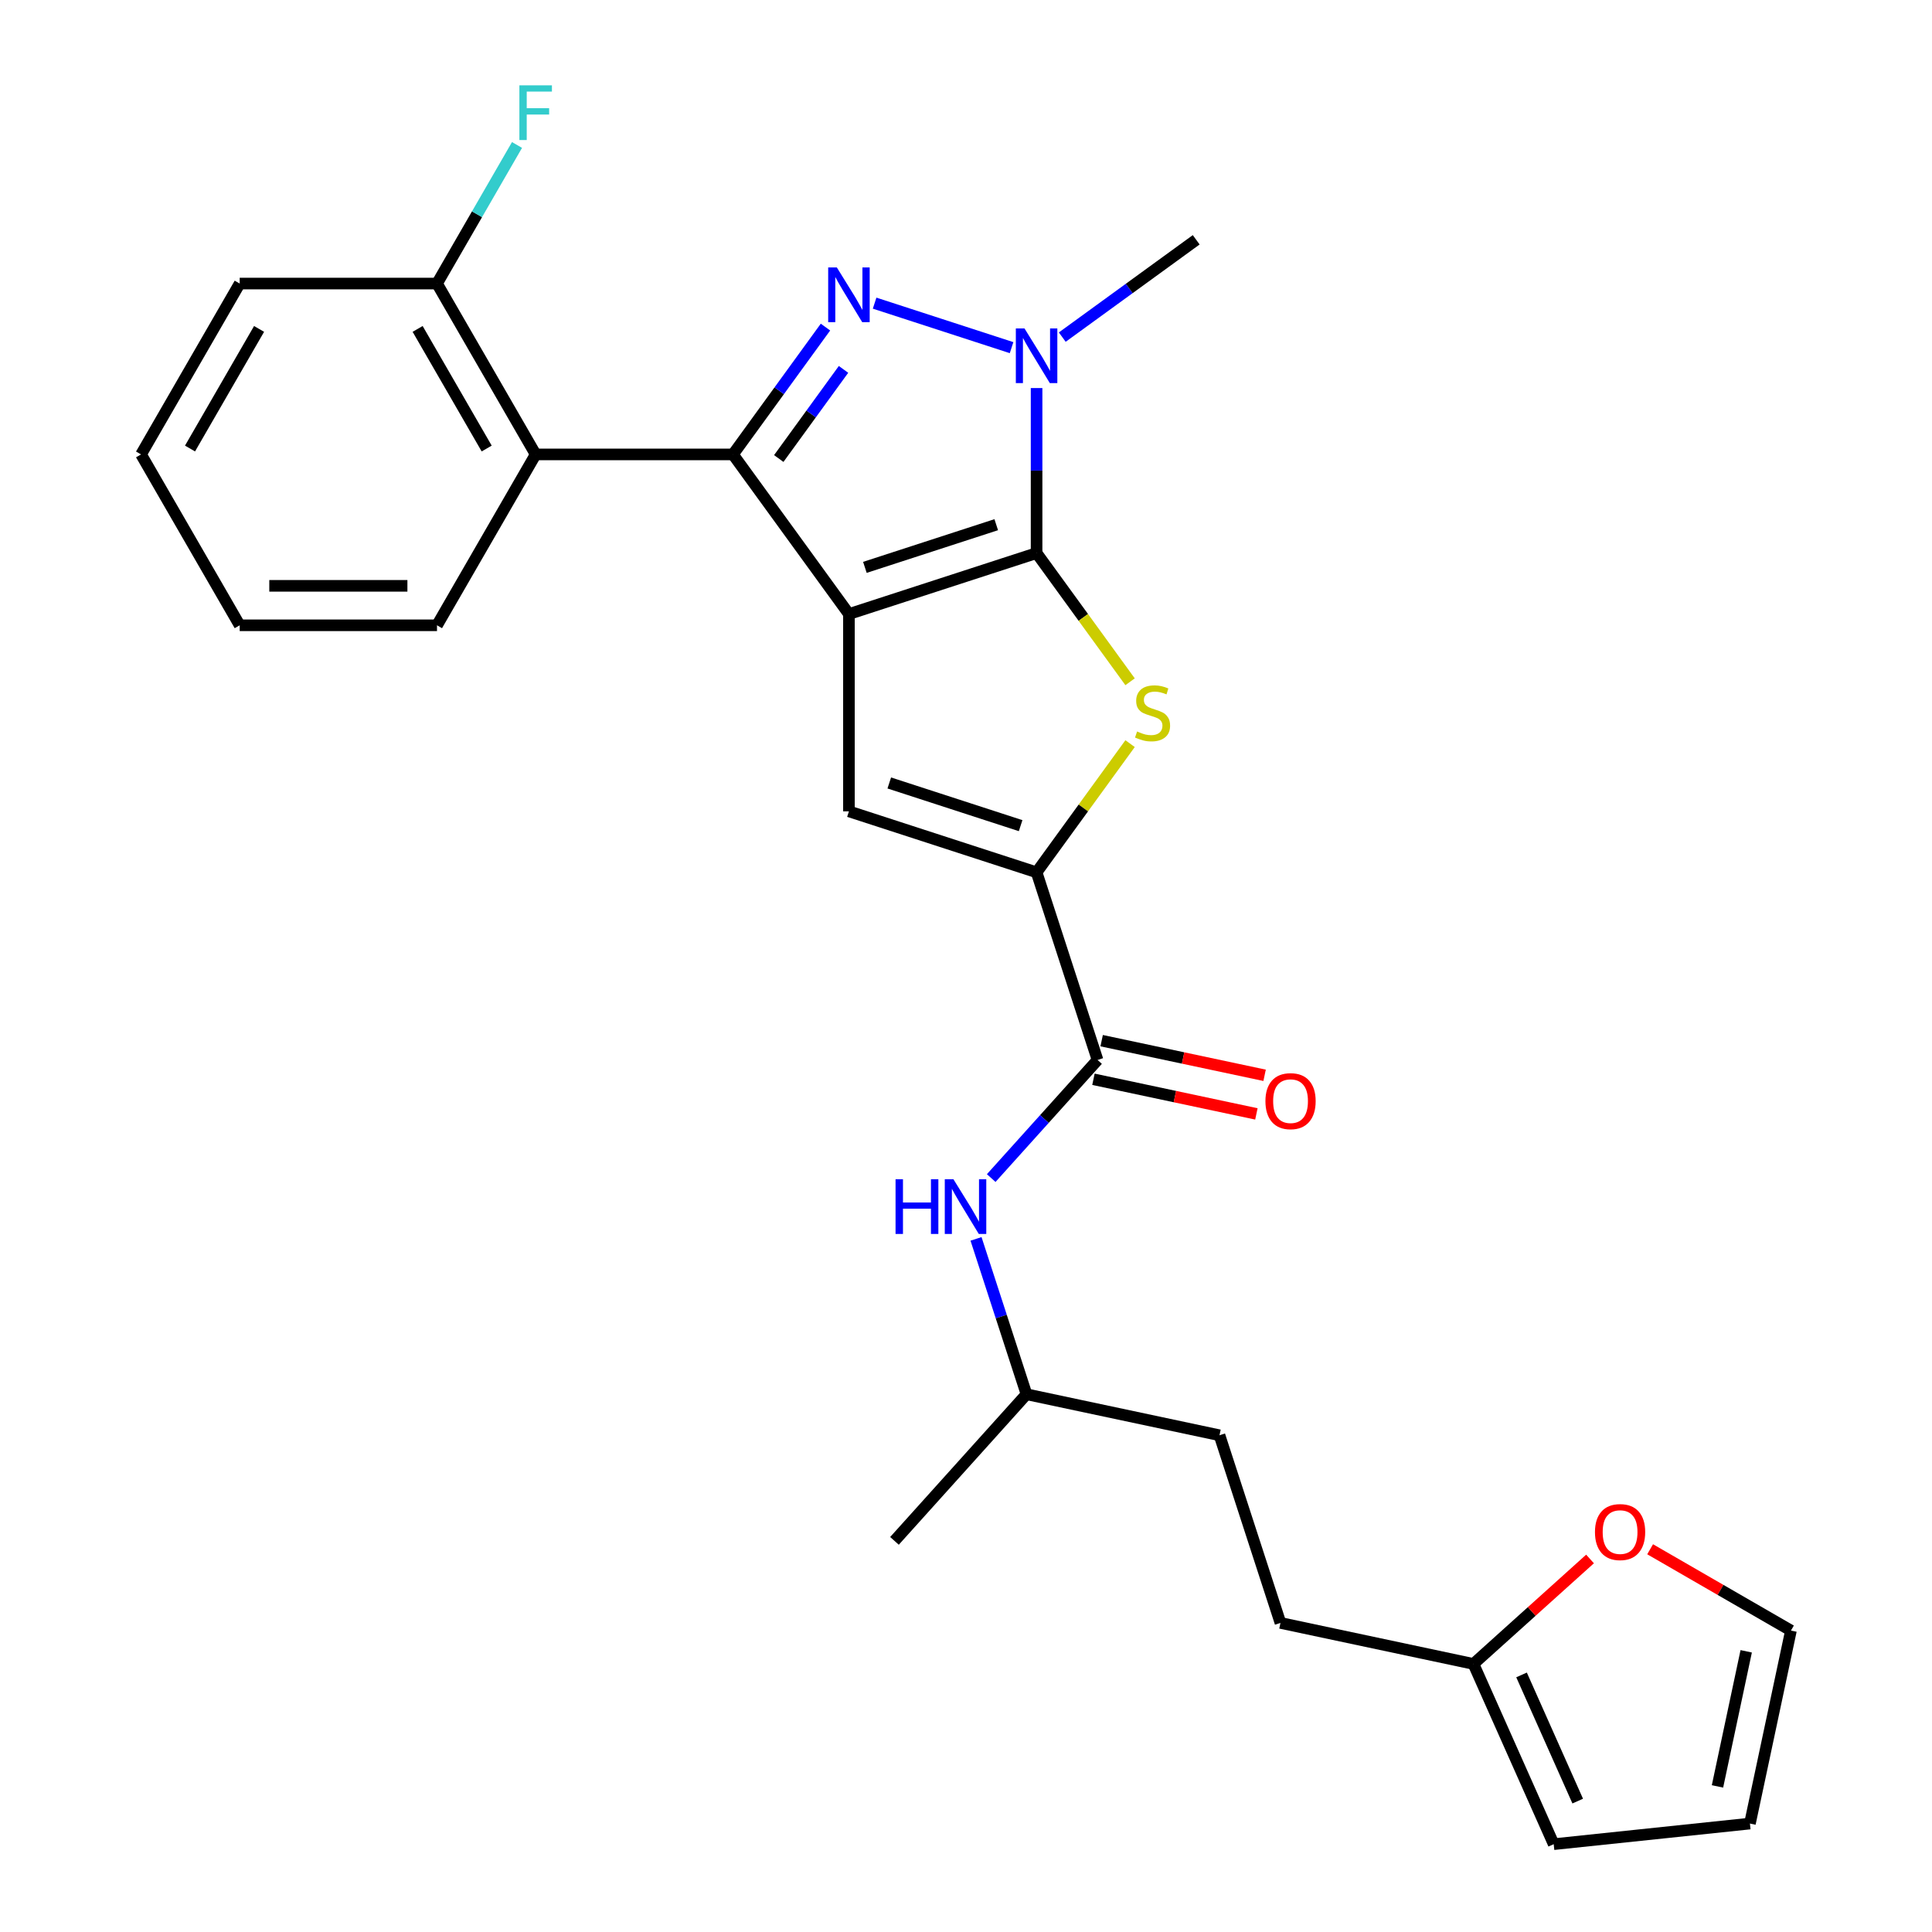 <?xml version='1.0' encoding='iso-8859-1'?>
<svg version='1.1' baseProfile='full'
              xmlns='http://www.w3.org/2000/svg'
                      xmlns:rdkit='http://www.rdkit.org/xml'
                      xmlns:xlink='http://www.w3.org/1999/xlink'
                  xml:space='preserve'
width='1000px' height='1000px' viewBox='0 0 1000 1000'>
<!-- END OF HEADER -->
<rect style='opacity:1.0;fill:#FFFFFF;stroke:none' width='1000' height='1000' x='0' y='0'> </rect>
<path class='bond-0' d='M 439.407,317.83 L 536.533,286.272' style='fill:none;fill-rule:evenodd;stroke:#000000;stroke-width:6px;stroke-linecap:butt;stroke-linejoin:miter;stroke-opacity:1' />
<path class='bond-0' d='M 447.664,293.671 L 515.652,271.58' style='fill:none;fill-rule:evenodd;stroke:#000000;stroke-width:6px;stroke-linecap:butt;stroke-linejoin:miter;stroke-opacity:1' />
<path class='bond-1' d='M 439.407,317.83 L 379.379,235.21' style='fill:none;fill-rule:evenodd;stroke:#000000;stroke-width:6px;stroke-linecap:butt;stroke-linejoin:miter;stroke-opacity:1' />
<path class='bond-5' d='M 439.407,317.83 L 439.407,419.954' style='fill:none;fill-rule:evenodd;stroke:#000000;stroke-width:6px;stroke-linecap:butt;stroke-linejoin:miter;stroke-opacity:1' />
<path class='bond-3' d='M 536.533,286.272 L 536.533,243.566' style='fill:none;fill-rule:evenodd;stroke:#000000;stroke-width:6px;stroke-linecap:butt;stroke-linejoin:miter;stroke-opacity:1' />
<path class='bond-3' d='M 536.533,243.566 L 536.533,200.86' style='fill:none;fill-rule:evenodd;stroke:#0000FF;stroke-width:6px;stroke-linecap:butt;stroke-linejoin:miter;stroke-opacity:1' />
<path class='bond-4' d='M 536.533,286.272 L 560.73,319.576' style='fill:none;fill-rule:evenodd;stroke:#000000;stroke-width:6px;stroke-linecap:butt;stroke-linejoin:miter;stroke-opacity:1' />
<path class='bond-4' d='M 560.73,319.576 L 584.927,352.881' style='fill:none;fill-rule:evenodd;stroke:#CCCC00;stroke-width:6px;stroke-linecap:butt;stroke-linejoin:miter;stroke-opacity:1' />
<path class='bond-2' d='M 379.379,235.21 L 403.322,202.256' style='fill:none;fill-rule:evenodd;stroke:#000000;stroke-width:6px;stroke-linecap:butt;stroke-linejoin:miter;stroke-opacity:1' />
<path class='bond-2' d='M 403.322,202.256 L 427.264,169.302' style='fill:none;fill-rule:evenodd;stroke:#0000FF;stroke-width:6px;stroke-linecap:butt;stroke-linejoin:miter;stroke-opacity:1' />
<path class='bond-2' d='M 403.086,237.329 L 419.846,214.261' style='fill:none;fill-rule:evenodd;stroke:#000000;stroke-width:6px;stroke-linecap:butt;stroke-linejoin:miter;stroke-opacity:1' />
<path class='bond-2' d='M 419.846,214.261 L 436.605,191.194' style='fill:none;fill-rule:evenodd;stroke:#0000FF;stroke-width:6px;stroke-linecap:butt;stroke-linejoin:miter;stroke-opacity:1' />
<path class='bond-7' d='M 379.379,235.21 L 277.255,235.21' style='fill:none;fill-rule:evenodd;stroke:#000000;stroke-width:6px;stroke-linecap:butt;stroke-linejoin:miter;stroke-opacity:1' />
<path class='bond-28' d='M 452.7,156.908 L 523.589,179.942' style='fill:none;fill-rule:evenodd;stroke:#0000FF;stroke-width:6px;stroke-linecap:butt;stroke-linejoin:miter;stroke-opacity:1' />
<path class='bond-17' d='M 549.826,174.489 L 584.49,149.305' style='fill:none;fill-rule:evenodd;stroke:#0000FF;stroke-width:6px;stroke-linecap:butt;stroke-linejoin:miter;stroke-opacity:1' />
<path class='bond-17' d='M 584.49,149.305 L 619.153,124.12' style='fill:none;fill-rule:evenodd;stroke:#000000;stroke-width:6px;stroke-linecap:butt;stroke-linejoin:miter;stroke-opacity:1' />
<path class='bond-27' d='M 584.927,384.904 L 560.73,418.208' style='fill:none;fill-rule:evenodd;stroke:#CCCC00;stroke-width:6px;stroke-linecap:butt;stroke-linejoin:miter;stroke-opacity:1' />
<path class='bond-27' d='M 560.73,418.208 L 536.533,451.513' style='fill:none;fill-rule:evenodd;stroke:#000000;stroke-width:6px;stroke-linecap:butt;stroke-linejoin:miter;stroke-opacity:1' />
<path class='bond-6' d='M 439.407,419.954 L 536.533,451.513' style='fill:none;fill-rule:evenodd;stroke:#000000;stroke-width:6px;stroke-linecap:butt;stroke-linejoin:miter;stroke-opacity:1' />
<path class='bond-6' d='M 460.287,405.263 L 528.276,427.354' style='fill:none;fill-rule:evenodd;stroke:#000000;stroke-width:6px;stroke-linecap:butt;stroke-linejoin:miter;stroke-opacity:1' />
<path class='bond-8' d='M 536.533,451.513 L 568.091,548.639' style='fill:none;fill-rule:evenodd;stroke:#000000;stroke-width:6px;stroke-linecap:butt;stroke-linejoin:miter;stroke-opacity:1' />
<path class='bond-12' d='M 277.255,235.21 L 226.193,146.767' style='fill:none;fill-rule:evenodd;stroke:#000000;stroke-width:6px;stroke-linecap:butt;stroke-linejoin:miter;stroke-opacity:1' />
<path class='bond-12' d='M 251.907,232.156 L 216.164,170.246' style='fill:none;fill-rule:evenodd;stroke:#000000;stroke-width:6px;stroke-linecap:butt;stroke-linejoin:miter;stroke-opacity:1' />
<path class='bond-21' d='M 277.255,235.21 L 226.193,323.652' style='fill:none;fill-rule:evenodd;stroke:#000000;stroke-width:6px;stroke-linecap:butt;stroke-linejoin:miter;stroke-opacity:1' />
<path class='bond-9' d='M 568.091,548.639 L 540.57,579.204' style='fill:none;fill-rule:evenodd;stroke:#000000;stroke-width:6px;stroke-linecap:butt;stroke-linejoin:miter;stroke-opacity:1' />
<path class='bond-9' d='M 540.57,579.204 L 513.049,609.769' style='fill:none;fill-rule:evenodd;stroke:#0000FF;stroke-width:6px;stroke-linecap:butt;stroke-linejoin:miter;stroke-opacity:1' />
<path class='bond-13' d='M 565.968,558.628 L 608.138,567.592' style='fill:none;fill-rule:evenodd;stroke:#000000;stroke-width:6px;stroke-linecap:butt;stroke-linejoin:miter;stroke-opacity:1' />
<path class='bond-13' d='M 608.138,567.592 L 650.307,576.555' style='fill:none;fill-rule:evenodd;stroke:#FF0000;stroke-width:6px;stroke-linecap:butt;stroke-linejoin:miter;stroke-opacity:1' />
<path class='bond-13' d='M 570.214,538.649 L 612.384,547.613' style='fill:none;fill-rule:evenodd;stroke:#000000;stroke-width:6px;stroke-linecap:butt;stroke-linejoin:miter;stroke-opacity:1' />
<path class='bond-13' d='M 612.384,547.613 L 654.554,556.576' style='fill:none;fill-rule:evenodd;stroke:#FF0000;stroke-width:6px;stroke-linecap:butt;stroke-linejoin:miter;stroke-opacity:1' />
<path class='bond-20' d='M 505.187,641.245 L 518.251,681.452' style='fill:none;fill-rule:evenodd;stroke:#0000FF;stroke-width:6px;stroke-linecap:butt;stroke-linejoin:miter;stroke-opacity:1' />
<path class='bond-20' d='M 518.251,681.452 L 531.315,721.658' style='fill:none;fill-rule:evenodd;stroke:#000000;stroke-width:6px;stroke-linecap:butt;stroke-linejoin:miter;stroke-opacity:1' />
<path class='bond-10' d='M 762.658,861.25 L 662.766,840.017' style='fill:none;fill-rule:evenodd;stroke:#000000;stroke-width:6px;stroke-linecap:butt;stroke-linejoin:miter;stroke-opacity:1' />
<path class='bond-11' d='M 762.658,861.25 L 792.828,834.085' style='fill:none;fill-rule:evenodd;stroke:#000000;stroke-width:6px;stroke-linecap:butt;stroke-linejoin:miter;stroke-opacity:1' />
<path class='bond-11' d='M 792.828,834.085 L 822.999,806.92' style='fill:none;fill-rule:evenodd;stroke:#FF0000;stroke-width:6px;stroke-linecap:butt;stroke-linejoin:miter;stroke-opacity:1' />
<path class='bond-14' d='M 762.658,861.25 L 804.196,954.545' style='fill:none;fill-rule:evenodd;stroke:#000000;stroke-width:6px;stroke-linecap:butt;stroke-linejoin:miter;stroke-opacity:1' />
<path class='bond-14' d='M 787.548,866.937 L 816.625,932.244' style='fill:none;fill-rule:evenodd;stroke:#000000;stroke-width:6px;stroke-linecap:butt;stroke-linejoin:miter;stroke-opacity:1' />
<path class='bond-15' d='M 854.105,801.895 L 890.549,822.936' style='fill:none;fill-rule:evenodd;stroke:#FF0000;stroke-width:6px;stroke-linecap:butt;stroke-linejoin:miter;stroke-opacity:1' />
<path class='bond-15' d='M 890.549,822.936 L 926.994,843.978' style='fill:none;fill-rule:evenodd;stroke:#000000;stroke-width:6px;stroke-linecap:butt;stroke-linejoin:miter;stroke-opacity:1' />
<path class='bond-19' d='M 226.193,146.767 L 246.899,110.902' style='fill:none;fill-rule:evenodd;stroke:#000000;stroke-width:6px;stroke-linecap:butt;stroke-linejoin:miter;stroke-opacity:1' />
<path class='bond-19' d='M 246.899,110.902 L 267.606,75.038' style='fill:none;fill-rule:evenodd;stroke:#33CCCC;stroke-width:6px;stroke-linecap:butt;stroke-linejoin:miter;stroke-opacity:1' />
<path class='bond-23' d='M 226.193,146.767 L 124.068,146.767' style='fill:none;fill-rule:evenodd;stroke:#000000;stroke-width:6px;stroke-linecap:butt;stroke-linejoin:miter;stroke-opacity:1' />
<path class='bond-16' d='M 804.196,954.545 L 905.761,943.871' style='fill:none;fill-rule:evenodd;stroke:#000000;stroke-width:6px;stroke-linecap:butt;stroke-linejoin:miter;stroke-opacity:1' />
<path class='bond-30' d='M 926.994,843.978 L 905.761,943.871' style='fill:none;fill-rule:evenodd;stroke:#000000;stroke-width:6px;stroke-linecap:butt;stroke-linejoin:miter;stroke-opacity:1' />
<path class='bond-30' d='M 903.831,854.715 L 888.968,924.64' style='fill:none;fill-rule:evenodd;stroke:#000000;stroke-width:6px;stroke-linecap:butt;stroke-linejoin:miter;stroke-opacity:1' />
<path class='bond-18' d='M 662.766,840.017 L 631.207,742.891' style='fill:none;fill-rule:evenodd;stroke:#000000;stroke-width:6px;stroke-linecap:butt;stroke-linejoin:miter;stroke-opacity:1' />
<path class='bond-22' d='M 531.315,721.658 L 631.207,742.891' style='fill:none;fill-rule:evenodd;stroke:#000000;stroke-width:6px;stroke-linecap:butt;stroke-linejoin:miter;stroke-opacity:1' />
<path class='bond-24' d='M 531.315,721.658 L 462.98,797.551' style='fill:none;fill-rule:evenodd;stroke:#000000;stroke-width:6px;stroke-linecap:butt;stroke-linejoin:miter;stroke-opacity:1' />
<path class='bond-25' d='M 226.193,323.652 L 124.068,323.652' style='fill:none;fill-rule:evenodd;stroke:#000000;stroke-width:6px;stroke-linecap:butt;stroke-linejoin:miter;stroke-opacity:1' />
<path class='bond-25' d='M 210.874,303.227 L 139.387,303.227' style='fill:none;fill-rule:evenodd;stroke:#000000;stroke-width:6px;stroke-linecap:butt;stroke-linejoin:miter;stroke-opacity:1' />
<path class='bond-29' d='M 124.068,146.767 L 73.006,235.21' style='fill:none;fill-rule:evenodd;stroke:#000000;stroke-width:6px;stroke-linecap:butt;stroke-linejoin:miter;stroke-opacity:1' />
<path class='bond-29' d='M 134.097,170.246 L 98.354,232.156' style='fill:none;fill-rule:evenodd;stroke:#000000;stroke-width:6px;stroke-linecap:butt;stroke-linejoin:miter;stroke-opacity:1' />
<path class='bond-26' d='M 124.068,323.652 L 73.006,235.21' style='fill:none;fill-rule:evenodd;stroke:#000000;stroke-width:6px;stroke-linecap:butt;stroke-linejoin:miter;stroke-opacity:1' />
<path  class='atom-3' d='M 433.147 138.429
L 442.427 153.429
Q 443.347 154.909, 444.827 157.589
Q 446.307 160.269, 446.387 160.429
L 446.387 138.429
L 450.147 138.429
L 450.147 166.749
L 446.267 166.749
L 436.307 150.349
Q 435.147 148.429, 433.907 146.229
Q 432.707 144.029, 432.347 143.349
L 432.347 166.749
L 428.667 166.749
L 428.667 138.429
L 433.147 138.429
' fill='#0000FF'/>
<path  class='atom-4' d='M 530.273 169.987
L 539.553 184.987
Q 540.473 186.467, 541.953 189.147
Q 543.433 191.827, 543.513 191.987
L 543.513 169.987
L 547.273 169.987
L 547.273 198.307
L 543.393 198.307
L 533.433 181.907
Q 532.273 179.987, 531.033 177.787
Q 529.833 175.587, 529.473 174.907
L 529.473 198.307
L 525.793 198.307
L 525.793 169.987
L 530.273 169.987
' fill='#0000FF'/>
<path  class='atom-5' d='M 588.56 378.612
Q 588.88 378.732, 590.2 379.292
Q 591.52 379.852, 592.96 380.212
Q 594.44 380.532, 595.88 380.532
Q 598.56 380.532, 600.12 379.252
Q 601.68 377.932, 601.68 375.652
Q 601.68 374.092, 600.88 373.132
Q 600.12 372.172, 598.92 371.652
Q 597.72 371.132, 595.72 370.532
Q 593.2 369.772, 591.68 369.052
Q 590.2 368.332, 589.12 366.812
Q 588.08 365.292, 588.08 362.732
Q 588.08 359.172, 590.48 356.972
Q 592.92 354.772, 597.72 354.772
Q 601 354.772, 604.72 356.332
L 603.8 359.412
Q 600.4 358.012, 597.84 358.012
Q 595.08 358.012, 593.56 359.172
Q 592.04 360.292, 592.08 362.252
Q 592.08 363.772, 592.84 364.692
Q 593.64 365.612, 594.76 366.132
Q 595.92 366.652, 597.84 367.252
Q 600.4 368.052, 601.92 368.852
Q 603.44 369.652, 604.52 371.292
Q 605.64 372.892, 605.64 375.652
Q 605.64 379.572, 603 381.692
Q 600.4 383.772, 596.04 383.772
Q 593.52 383.772, 591.6 383.212
Q 589.72 382.692, 587.48 381.772
L 588.56 378.612
' fill='#CCCC00'/>
<path  class='atom-10' d='M 463.536 610.372
L 467.376 610.372
L 467.376 622.412
L 481.856 622.412
L 481.856 610.372
L 485.696 610.372
L 485.696 638.692
L 481.856 638.692
L 481.856 625.612
L 467.376 625.612
L 467.376 638.692
L 463.536 638.692
L 463.536 610.372
' fill='#0000FF'/>
<path  class='atom-10' d='M 493.496 610.372
L 502.776 625.372
Q 503.696 626.852, 505.176 629.532
Q 506.656 632.212, 506.736 632.372
L 506.736 610.372
L 510.496 610.372
L 510.496 638.692
L 506.616 638.692
L 496.656 622.292
Q 495.496 620.372, 494.256 618.172
Q 493.056 615.972, 492.696 615.292
L 492.696 638.692
L 489.016 638.692
L 489.016 610.372
L 493.496 610.372
' fill='#0000FF'/>
<path  class='atom-12' d='M 825.552 792.995
Q 825.552 786.195, 828.912 782.395
Q 832.272 778.595, 838.552 778.595
Q 844.832 778.595, 848.192 782.395
Q 851.552 786.195, 851.552 792.995
Q 851.552 799.875, 848.152 803.795
Q 844.752 807.675, 838.552 807.675
Q 832.312 807.675, 828.912 803.795
Q 825.552 799.915, 825.552 792.995
M 838.552 804.475
Q 842.872 804.475, 845.192 801.595
Q 847.552 798.675, 847.552 792.995
Q 847.552 787.435, 845.192 784.635
Q 842.872 781.795, 838.552 781.795
Q 834.232 781.795, 831.872 784.595
Q 829.552 787.395, 829.552 792.995
Q 829.552 798.715, 831.872 801.595
Q 834.232 804.475, 838.552 804.475
' fill='#FF0000'/>
<path  class='atom-14' d='M 654.984 569.952
Q 654.984 563.152, 658.344 559.352
Q 661.704 555.552, 667.984 555.552
Q 674.264 555.552, 677.624 559.352
Q 680.984 563.152, 680.984 569.952
Q 680.984 576.832, 677.584 580.752
Q 674.184 584.632, 667.984 584.632
Q 661.744 584.632, 658.344 580.752
Q 654.984 576.872, 654.984 569.952
M 667.984 581.432
Q 672.304 581.432, 674.624 578.552
Q 676.984 575.632, 676.984 569.952
Q 676.984 564.392, 674.624 561.592
Q 672.304 558.752, 667.984 558.752
Q 663.664 558.752, 661.304 561.552
Q 658.984 564.352, 658.984 569.952
Q 658.984 575.672, 661.304 578.552
Q 663.664 581.432, 667.984 581.432
' fill='#FF0000'/>
<path  class='atom-20' d='M 268.835 44.165
L 285.675 44.165
L 285.675 47.405
L 272.635 47.405
L 272.635 56.005
L 284.235 56.005
L 284.235 59.285
L 272.635 59.285
L 272.635 72.485
L 268.835 72.485
L 268.835 44.165
' fill='#33CCCC'/>
</svg>

